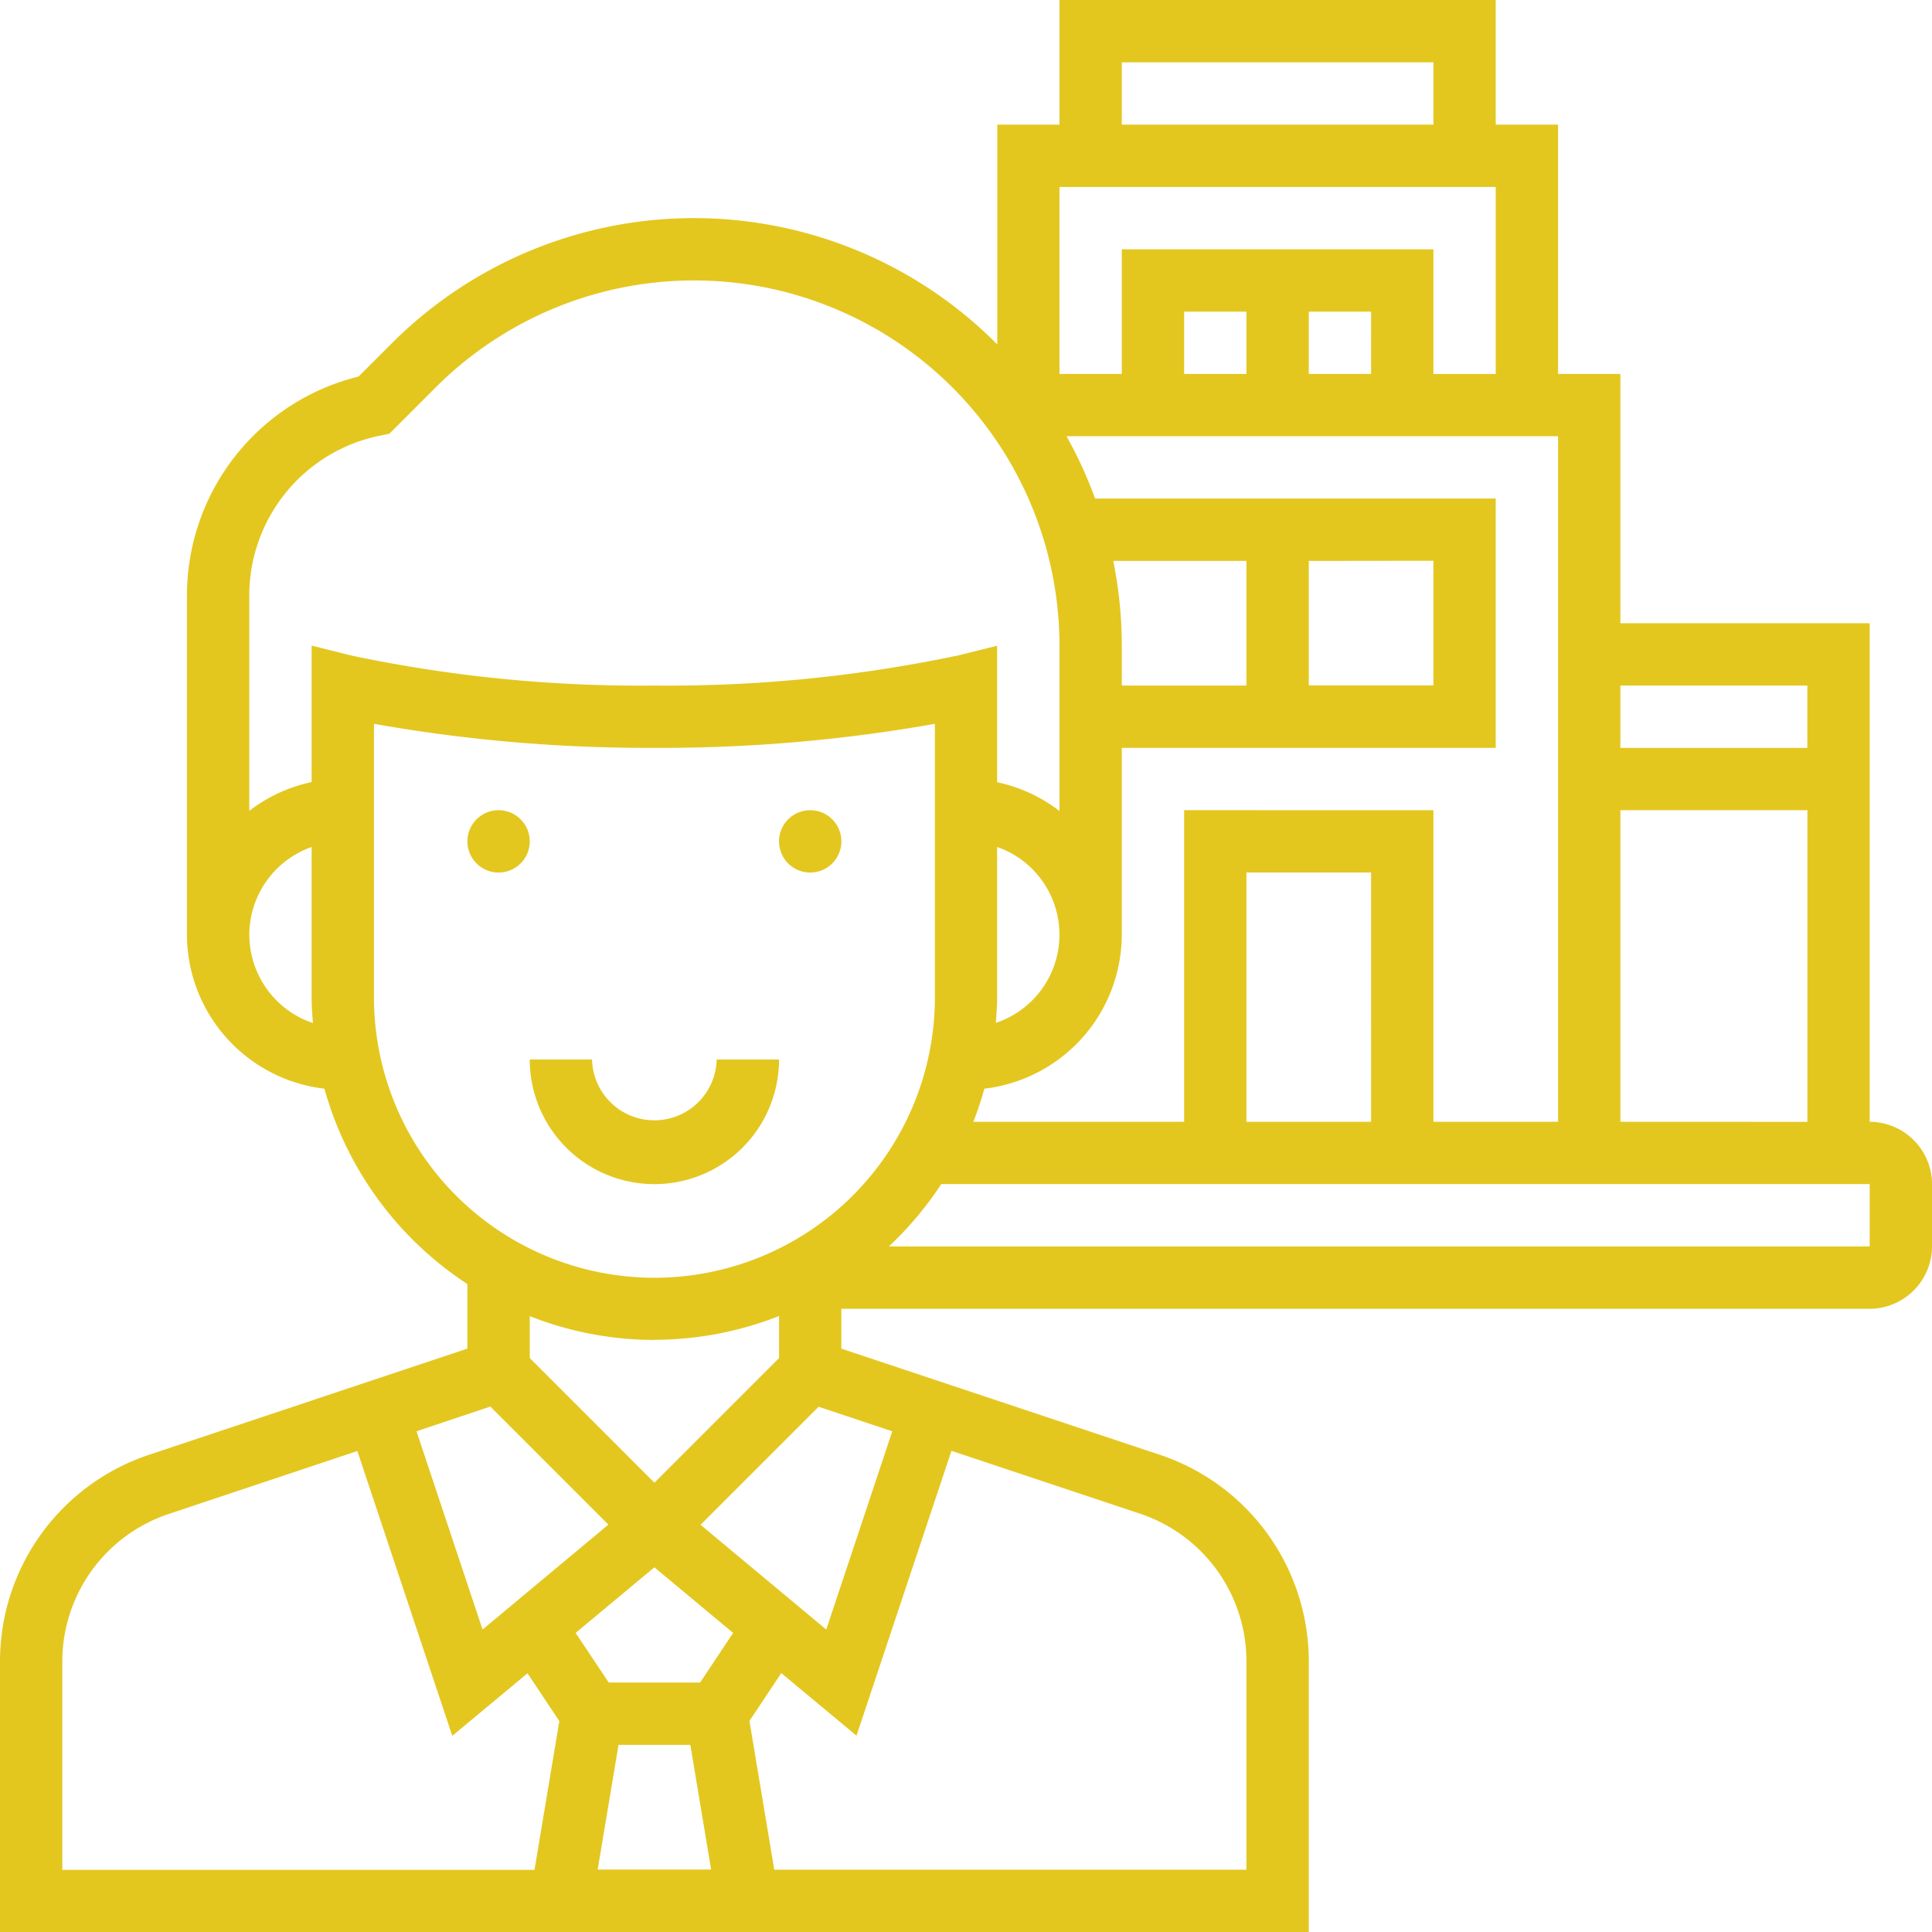 <svg xmlns="http://www.w3.org/2000/svg" width="52.499" height="52.499" viewBox="0 0 52.499 52.499">
  <g id="manager" transform="translate(0)">
    <path id="Path_5" data-name="Path 5" d="M121.694,208.847a.847.847,0,1,1-.847-.847A.847.847,0,0,1,121.694,208.847Zm0,0" transform="translate(-107.299 -185.984)" fill="#e3c71f"/>
    <path id="Path_6" data-name="Path 6" d="M201.694,208.847a.847.847,0,1,1-.847-.847A.847.847,0,0,1,201.694,208.847Zm0,0" transform="translate(-178.831 -185.984)" fill="#e3c71f"/>
    <path id="Path_7" data-name="Path 7" d="M142.774,272h-1.694a1.694,1.694,0,0,1-3.387,0H136a3.387,3.387,0,1,0,6.774,0Zm0,0" transform="translate(-121.605 -243.21)" fill="#e3c71f"/>
    <path id="Path_8" data-name="Path 8" d="M50.806,30.483V16.935H44.031V10.161H42.338V3.387H40.644V0H28.79V3.387H27.1V9.359a11.612,11.612,0,0,0-16.457-.027l-.9.9A6.129,6.129,0,0,0,5.08,16.172V25.4a4.224,4.224,0,0,0,3.735,4.183A9.335,9.335,0,0,0,12.7,34.892v1.754L4.053,39.531A5.917,5.917,0,0,0,0,45.153V52.5H35.564V45.153a5.917,5.917,0,0,0-4.053-5.623l-8.649-2.883V35.564H50.805A1.7,1.7,0,0,0,52.5,33.87V32.177a1.7,1.7,0,0,0-1.694-1.694Zm-6.774,0V22.016h5.081v8.468Zm-6.774,0H33.87V23.709h3.387Zm-5.081-8.468v8.468H26.449a9.208,9.208,0,0,0,.3-.9A4.224,4.224,0,0,0,30.483,25.4V20.322H40.644V13.548H29.758a11.547,11.547,0,0,0-.777-1.694H42.338V30.483H38.951V22.016Zm-5.081,1a2.525,2.525,0,0,1-.036,4.78c.018-.233.036-.465.036-.7Zm11.855-7.777v3.387H35.564V15.242ZM33.87,18.629H30.483V17.552a11.62,11.62,0,0,0-.232-2.31H33.87Zm3.387-8.468H35.564V8.468h1.694Zm-3.387,0H32.177V8.468H33.87Zm15.242,8.468v1.694H44.031V18.629ZM30.483,1.694h8.468V3.387H30.483ZM40.644,5.081v5.081H38.951V6.774H30.483v3.387H28.79V5.081ZM6.774,25.4a2.537,2.537,0,0,1,1.694-2.384V27.1c0,.237.018.469.036.7a2.536,2.536,0,0,1-1.729-2.4Zm1.694-7.857v3.709a4.2,4.2,0,0,0-1.694.782V16.172a4.432,4.432,0,0,1,3.553-4.334l.252-.051,1.258-1.258A9.931,9.931,0,0,1,28.79,17.552v4.486a4.192,4.192,0,0,0-1.694-.782V17.547l-1.051.261a38.209,38.209,0,0,1-8.263.821,37.988,37.988,0,0,1-8.263-.822Zm1.694,9.55V19.669a42.653,42.653,0,0,0,7.621.653,42.653,42.653,0,0,0,7.621-.653V27.1a7.621,7.621,0,0,1-15.242,0Zm7.621,9.314a9.248,9.248,0,0,0,3.387-.647v1.143l-3.387,3.387-3.387-3.387V35.764A9.248,9.248,0,0,0,17.782,36.411Zm-.976,11.008h1.952l.565,3.387H16.241Zm2.217-1.694H16.542l-.9-1.349,2.14-1.783,2.14,1.783Zm-5.7-7.5,3.208,3.208L13.113,44.28l-1.795-5.387ZM1.693,45.153a4.228,4.228,0,0,1,2.9-4.016L9.71,39.429l2.58,7.74,2.044-1.7.865,1.3-.675,4.042H1.693Zm32.177,0v5.653H21.039l-.674-4.042.865-1.3,2.044,1.7,2.58-7.74,5.122,1.707a4.229,4.229,0,0,1,2.894,4.016Zm-9.624-6.259L22.452,44.28l-3.415-2.846,3.208-3.208ZM50.805,33.87H24.154a9.371,9.371,0,0,0,1.424-1.694H50.806Zm0,0" fill="#e3c71f"/>
  </g>
</svg>
